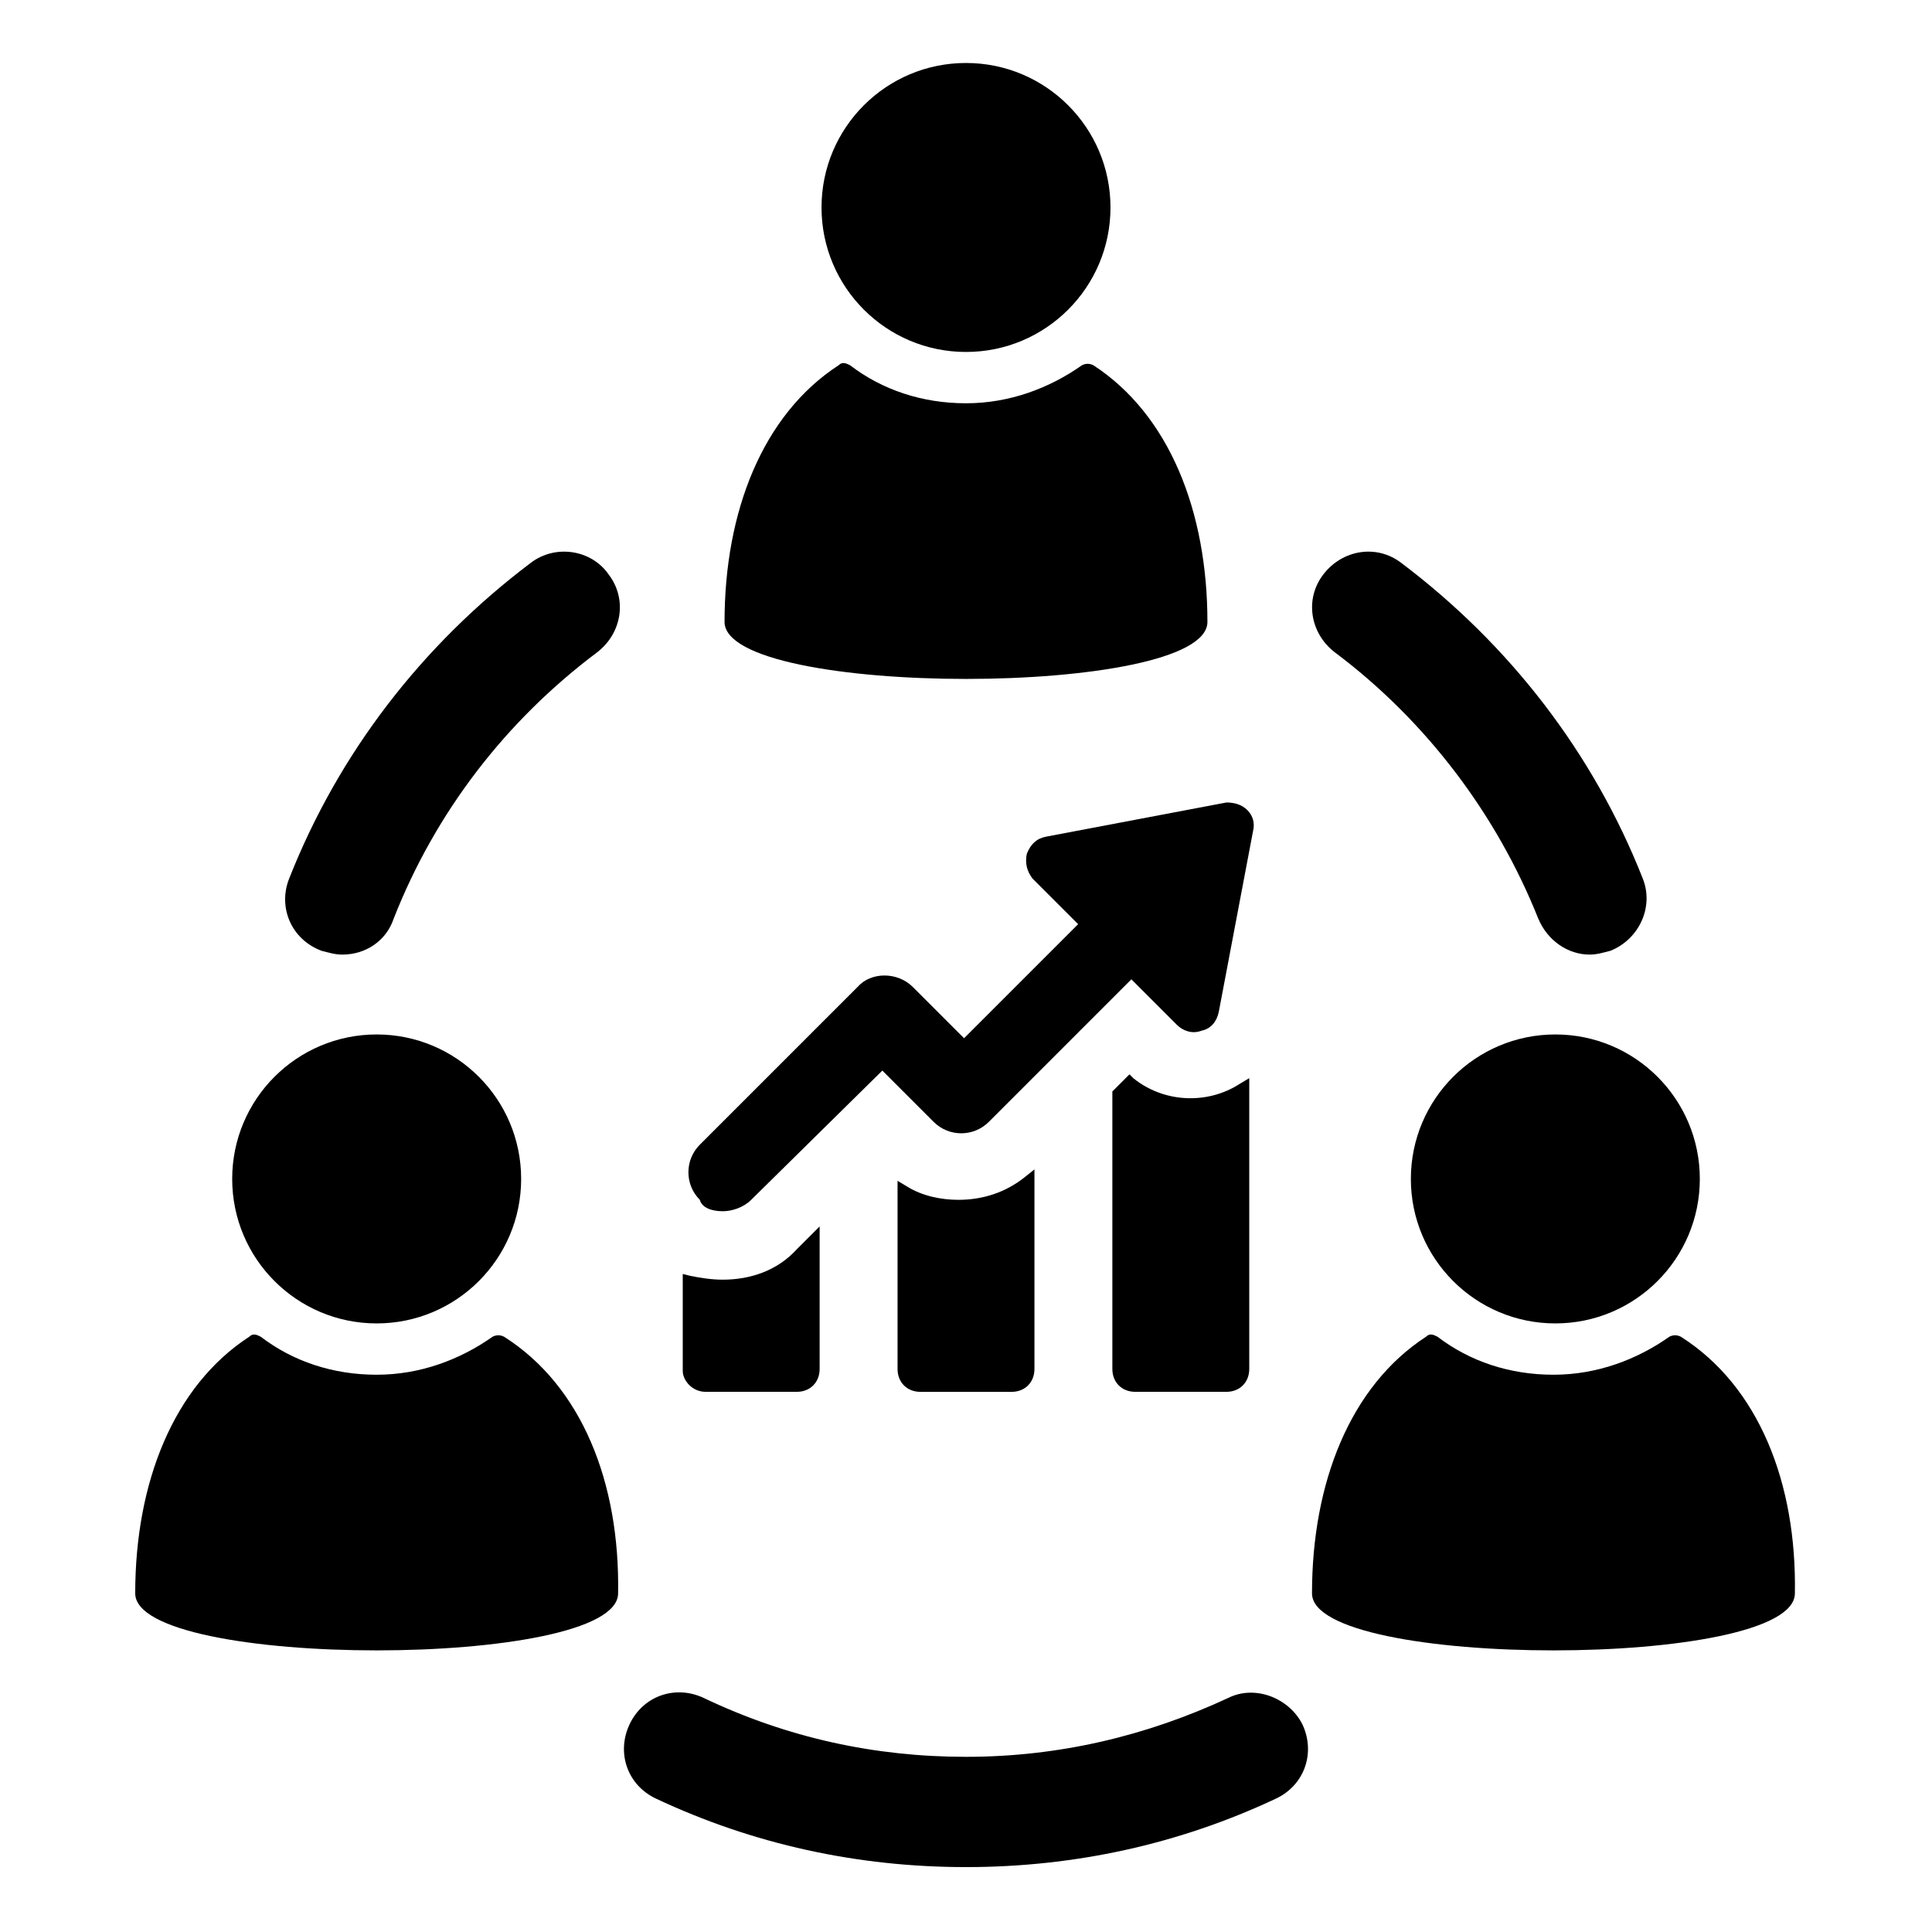 <?xml version="1.0" encoding="UTF-8"?>
<!-- Uploaded to: ICON Repo, www.svgrepo.com, Generator: ICON Repo Mixer Tools -->
<svg fill="#000000" width="800px" height="800px" version="1.1" viewBox="144 144 512 512" xmlns="http://www.w3.org/2000/svg">
 <g>
  <path d="m335.51 464.99c2.519 0 5.543-1.008 7.559-3.023l34.762-34.258 13.602 13.602c4.031 4.031 10.578 4.031 14.609 0l37.785-37.785 12.09 12.09c1.512 1.512 4.031 2.519 6.551 1.512 2.519-0.504 4.031-2.519 4.535-5.039l9.07-47.863c0.504-2.016 0-4.031-1.512-5.543-1.512-1.512-3.527-2.016-5.543-2.016l-47.863 9.07c-2.519 0.504-4.031 2.016-5.039 4.535-0.504 2.519 0 4.535 1.512 6.551l12.09 12.09-30.23 30.23-13.602-13.602c-4.031-4.031-11.082-4.031-14.609 0l-41.816 41.816c-4.031 4.031-4.031 10.578 0 14.609 0.508 2.016 3.027 3.023 6.051 3.023z"/>
  <path d="m330.98 512.85h24.184c3.527 0 6.047-2.519 6.047-6.047v-37.785l-6.047 6.047c-5.039 5.543-12.09 8.062-19.648 8.062-3.023 0-6.047-0.504-8.566-1.008l-2.016-0.504v25.695c0 2.516 2.519 5.539 6.047 5.539z"/>
  <path d="m444.33 429.72-1.008-1.008-4.535 4.535v73.555c0 3.527 2.519 6.047 6.047 6.047h24.184c3.527 0 6.047-2.519 6.047-6.047v-77.082l-2.519 1.512c-8.566 5.543-20.152 5.039-28.215-1.512z"/>
  <path d="m384.38 458.44-2.519-1.512v49.879c0 3.527 2.519 6.047 6.047 6.047h24.184c3.527 0 6.047-2.519 6.047-6.047v-52.902l-2.519 2.016c-5.039 4.031-11.082 6.047-17.633 6.047-4.535 0-9.574-1.008-13.605-3.527z"/>
  <path d="m284.62 293.19c-28.719 21.664-50.883 50.383-63.984 83.633-3.023 7.559 0.504 16.121 8.566 19.145 2.016 0.504 3.527 1.008 5.543 1.008 6.047 0 11.586-3.527 13.602-9.574 11.082-28.215 29.727-52.395 53.906-70.535 6.551-5.039 8.062-14.105 3.023-20.656-4.535-6.547-14.105-8.059-20.656-3.019z"/>
  <path d="m469.52 593.96c-21.664 10.078-44.84 15.617-69.527 15.617-24.184 0-47.359-5.039-69.527-15.617-7.559-3.527-16.121-0.504-19.648 7.055-3.527 7.559-0.504 16.121 7.055 19.648 25.695 12.09 53.402 18.137 82.121 18.137s56.426-6.047 82.121-18.137c7.559-3.527 10.578-12.09 7.055-19.648-3.527-7.055-12.594-10.582-19.648-7.055z"/>
  <path d="m551.64 387.4c2.519 6.047 8.062 9.574 13.602 9.574 2.016 0 3.527-0.504 5.543-1.008 7.559-3.023 11.586-11.586 8.566-19.145-13.098-33.25-35.266-61.969-63.984-83.633-6.551-5.039-15.617-3.527-20.656 3.023-5.039 6.551-3.527 15.617 3.023 20.656 24.184 18.137 42.824 42.824 53.906 70.531z"/>
  <path d="m463.98 308.81c0-29.223-10.078-54.914-30.23-68.016-1.008-0.504-2.016-0.504-3.023 0-8.566 6.047-19.145 10.078-30.73 10.078-11.586 0-22.168-3.527-30.73-10.078-1.008-0.504-2.016-1.008-3.023 0-20.152 13.098-30.23 38.793-30.23 68.016 0.004 20.152 127.97 20.152 127.97 0z"/>
  <path d="m438.29 198.98c0 21.148-17.145 38.293-38.289 38.293-21.148 0-38.289-17.145-38.289-38.293 0-21.145 17.141-38.289 38.289-38.289 21.145 0 38.289 17.145 38.289 38.289"/>
  <path d="m277.57 498.24c-1.008-0.504-2.016-0.504-3.023 0-8.566 6.047-19.145 10.078-30.73 10.078-11.586 0-22.168-3.527-30.73-10.078-1.008-0.504-2.016-1.008-3.023 0-20.152 13.098-30.23 38.793-30.23 68.016 0 20.152 127.97 20.152 127.97 0 0.5-29.223-9.574-54.918-30.23-68.016z"/>
  <path d="m282.11 456.43c0 21.145-17.141 38.289-38.289 38.289-21.145 0-38.289-17.145-38.289-38.289 0-21.148 17.145-38.289 38.289-38.289 21.148 0 38.289 17.141 38.289 38.289"/>
  <path d="m589.43 498.24c-1.008-0.504-2.016-0.504-3.023 0-8.566 6.047-19.145 10.078-30.73 10.078-11.586 0-22.168-3.527-30.73-10.078-1.008-0.504-2.016-1.008-3.023 0-20.152 13.098-30.23 38.793-30.23 68.016 0 20.152 127.97 20.152 127.97 0 0.504-29.223-9.574-54.918-30.23-68.016z"/>
  <path d="m594.47 456.43c0 21.145-17.141 38.289-38.289 38.289-21.148 0-38.289-17.145-38.289-38.289 0-21.148 17.141-38.289 38.289-38.289 21.148 0 38.289 17.141 38.289 38.289"/>
 </g>
</svg>